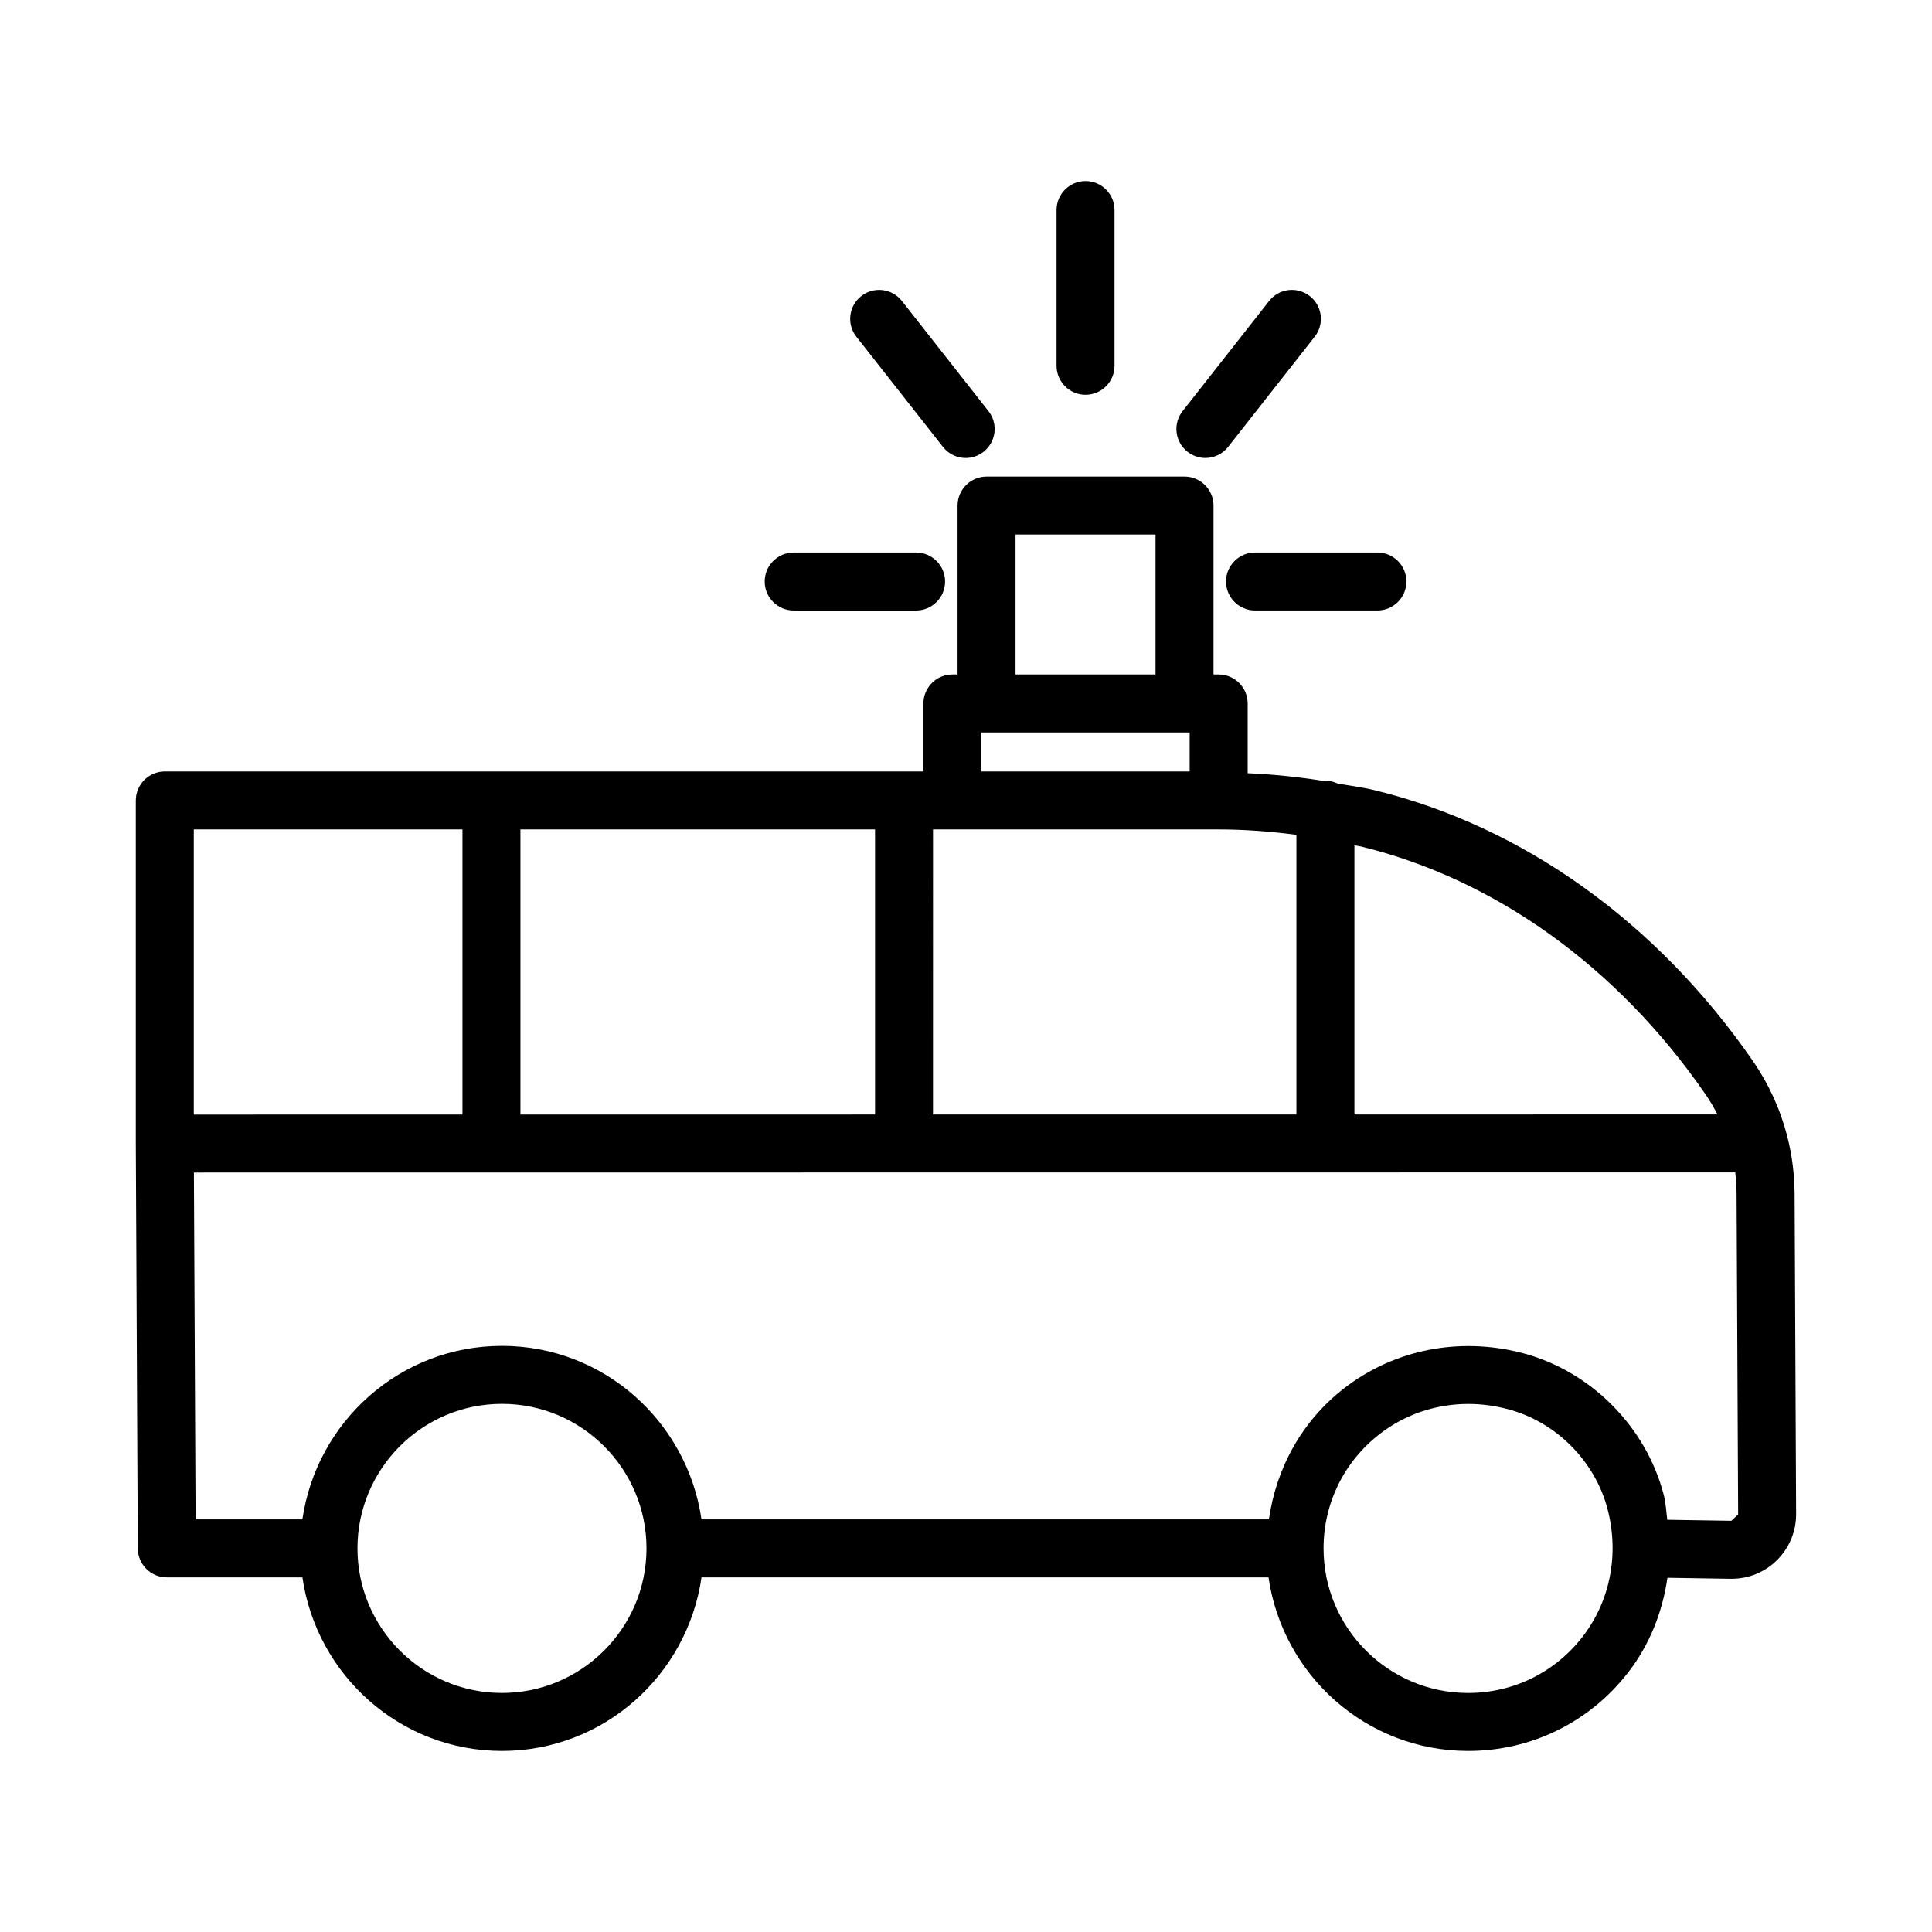 <?xml version="1.0" encoding="UTF-8"?>
<!-- Uploaded to: SVG Repo, www.svgrepo.com, Generator: SVG Repo Mixer Tools -->
<svg fill="#000000" width="800px" height="800px" version="1.1" viewBox="144 144 512 512" xmlns="http://www.w3.org/2000/svg">
 <g>
  <path d="m619.59 460.32c-0.039-5.019-0.656-10.082-1.91-15.027-0.02-0.113-0.055-0.242-0.094-0.375-1.855-7.121-4.93-13.809-9.125-19.859-25.367-36.668-60.969-62.109-100.24-71.664-3.219-0.781-6.512-1.168-9.77-1.766-0.98-0.453-2.047-0.742-3.195-0.742-0.156 0-0.281 0.078-0.434 0.086-6.688-1.082-13.406-1.762-20.176-2.062v-18.484c0-4.234-3.445-7.684-7.684-7.684h-1.367v-44.762c0-4.234-3.445-7.684-7.684-7.684h-52.461c-4.234 0-7.684 3.449-7.684 7.684v44.762h-1.367c-4.234 0-7.684 3.445-7.684 7.684v18.023l-201.04-0.004c-4.234 0-7.684 3.445-7.684 7.684v90.926c0 0.008 0.004 0.012 0.004 0.02 0 0.008-0.004 0.012-0.004 0.02l0.523 107.28c0.039 4.215 3.465 7.644 7.684 7.644h35.945c3.766 25.945 25.93 45.996 52.883 45.996 26.957 0 49.121-20.051 52.883-45.996h150.26c3.766 25.945 25.93 45.996 52.902 45.996 16.711 0 32.172-7.586 42.418-20.816 5.727-7.387 9.078-16.027 10.402-25.07l16.691 0.266h0.32c4.535 0 8.789-1.742 12.008-4.93 3.277-3.242 5.078-7.57 5.078-12.199zm-23.758-26.531c1.238 1.781 2.344 3.637 3.316 5.547l-96.211 0.012v-71.34c0.543 0.125 1.105 0.164 1.648 0.297 35.621 8.656 68.031 31.93 91.246 65.484zm-313.91 5.574v-75.555h93.98v75.547zm109.34-75.555h75.691c6.894 0 13.773 0.535 20.609 1.426v74.113l-96.305 0.008zm21.867-78.148h37.098v37.078h-37.098zm-9.051 52.445h55.195v10.344h-55.195zm-208.72 25.703h71.199v75.555l-71.199 0.008zm81.672 228.84c-21.117 0-38.297-17.18-38.297-38.316 0-21.117 17.18-38.297 38.297-38.297 21.117 0 38.297 17.18 38.297 38.297-0.004 21.137-17.184 38.316-38.297 38.316zm286.34-14.855c-7.324 9.445-18.363 14.859-30.297 14.859-21.133 0-38.316-17.18-38.316-38.316 0-11.934 5.414-22.969 14.859-30.297 6.781-5.246 14.988-7.981 23.516-7.981 3.391 0 6.84 0.449 10.266 1.332 12.852 3.297 23.328 13.77 26.645 26.625 3.09 12.004 0.652 24.312-6.672 33.777zm39.457-30.766-16.977-0.27c-0.297-2.199-0.371-4.394-0.934-6.59-4.723-18.191-19.504-32.977-37.695-37.66-16.602-4.234-33.742-0.863-46.988 9.387-11.168 8.641-17.992 21.074-19.961 34.758h-150.37c-3.766-25.926-25.93-45.98-52.883-45.98s-49.117 20.051-52.883 45.98h-28.301l-0.449-91.922 408.47-0.035c0.223 1.891 0.355 3.785 0.355 5.695l0.414 84.949"/>
  <path d="m431.68 248.62c4.234 0 7.684-3.449 7.684-7.684v-41.273c0-4.234-3.449-7.684-7.684-7.684-4.234 0-7.684 3.449-7.684 7.684v41.277c0.004 4.231 3.453 7.68 7.684 7.68z"/>
  <path d="m393.89 262.43c1.516 1.93 3.766 2.941 6.031 2.941 1.668 0 3.336-0.543 4.738-1.648 3.336-2.625 3.918-7.438 1.293-10.773l-22.934-29.191c-2.641-3.352-7.477-3.898-10.773-1.293-3.336 2.625-3.918 7.438-1.293 10.773z"/>
  <path d="m354.34 305.79h32.434c4.234 0 7.684-3.445 7.684-7.684 0-4.234-3.445-7.684-7.684-7.684h-32.434c-4.234 0-7.684 3.445-7.684 7.684 0 4.234 3.449 7.684 7.684 7.684z"/>
  <path d="m468.91 298.1c0 4.234 3.449 7.684 7.684 7.684h32.434c4.234 0 7.684-3.445 7.684-7.684 0-4.234-3.445-7.684-7.684-7.684h-32.434c-4.238 0.004-7.684 3.449-7.684 7.684z"/>
  <path d="m463.44 265.37c2.266 0 4.516-1.012 6.031-2.941l22.934-29.191c2.625-3.336 2.043-8.152-1.293-10.773-3.316-2.606-8.152-2.059-10.773 1.293l-22.934 29.191c-2.625 3.336-2.043 8.152 1.293 10.773 1.41 1.102 3.074 1.648 4.742 1.648z"/>
 </g>
</svg>
